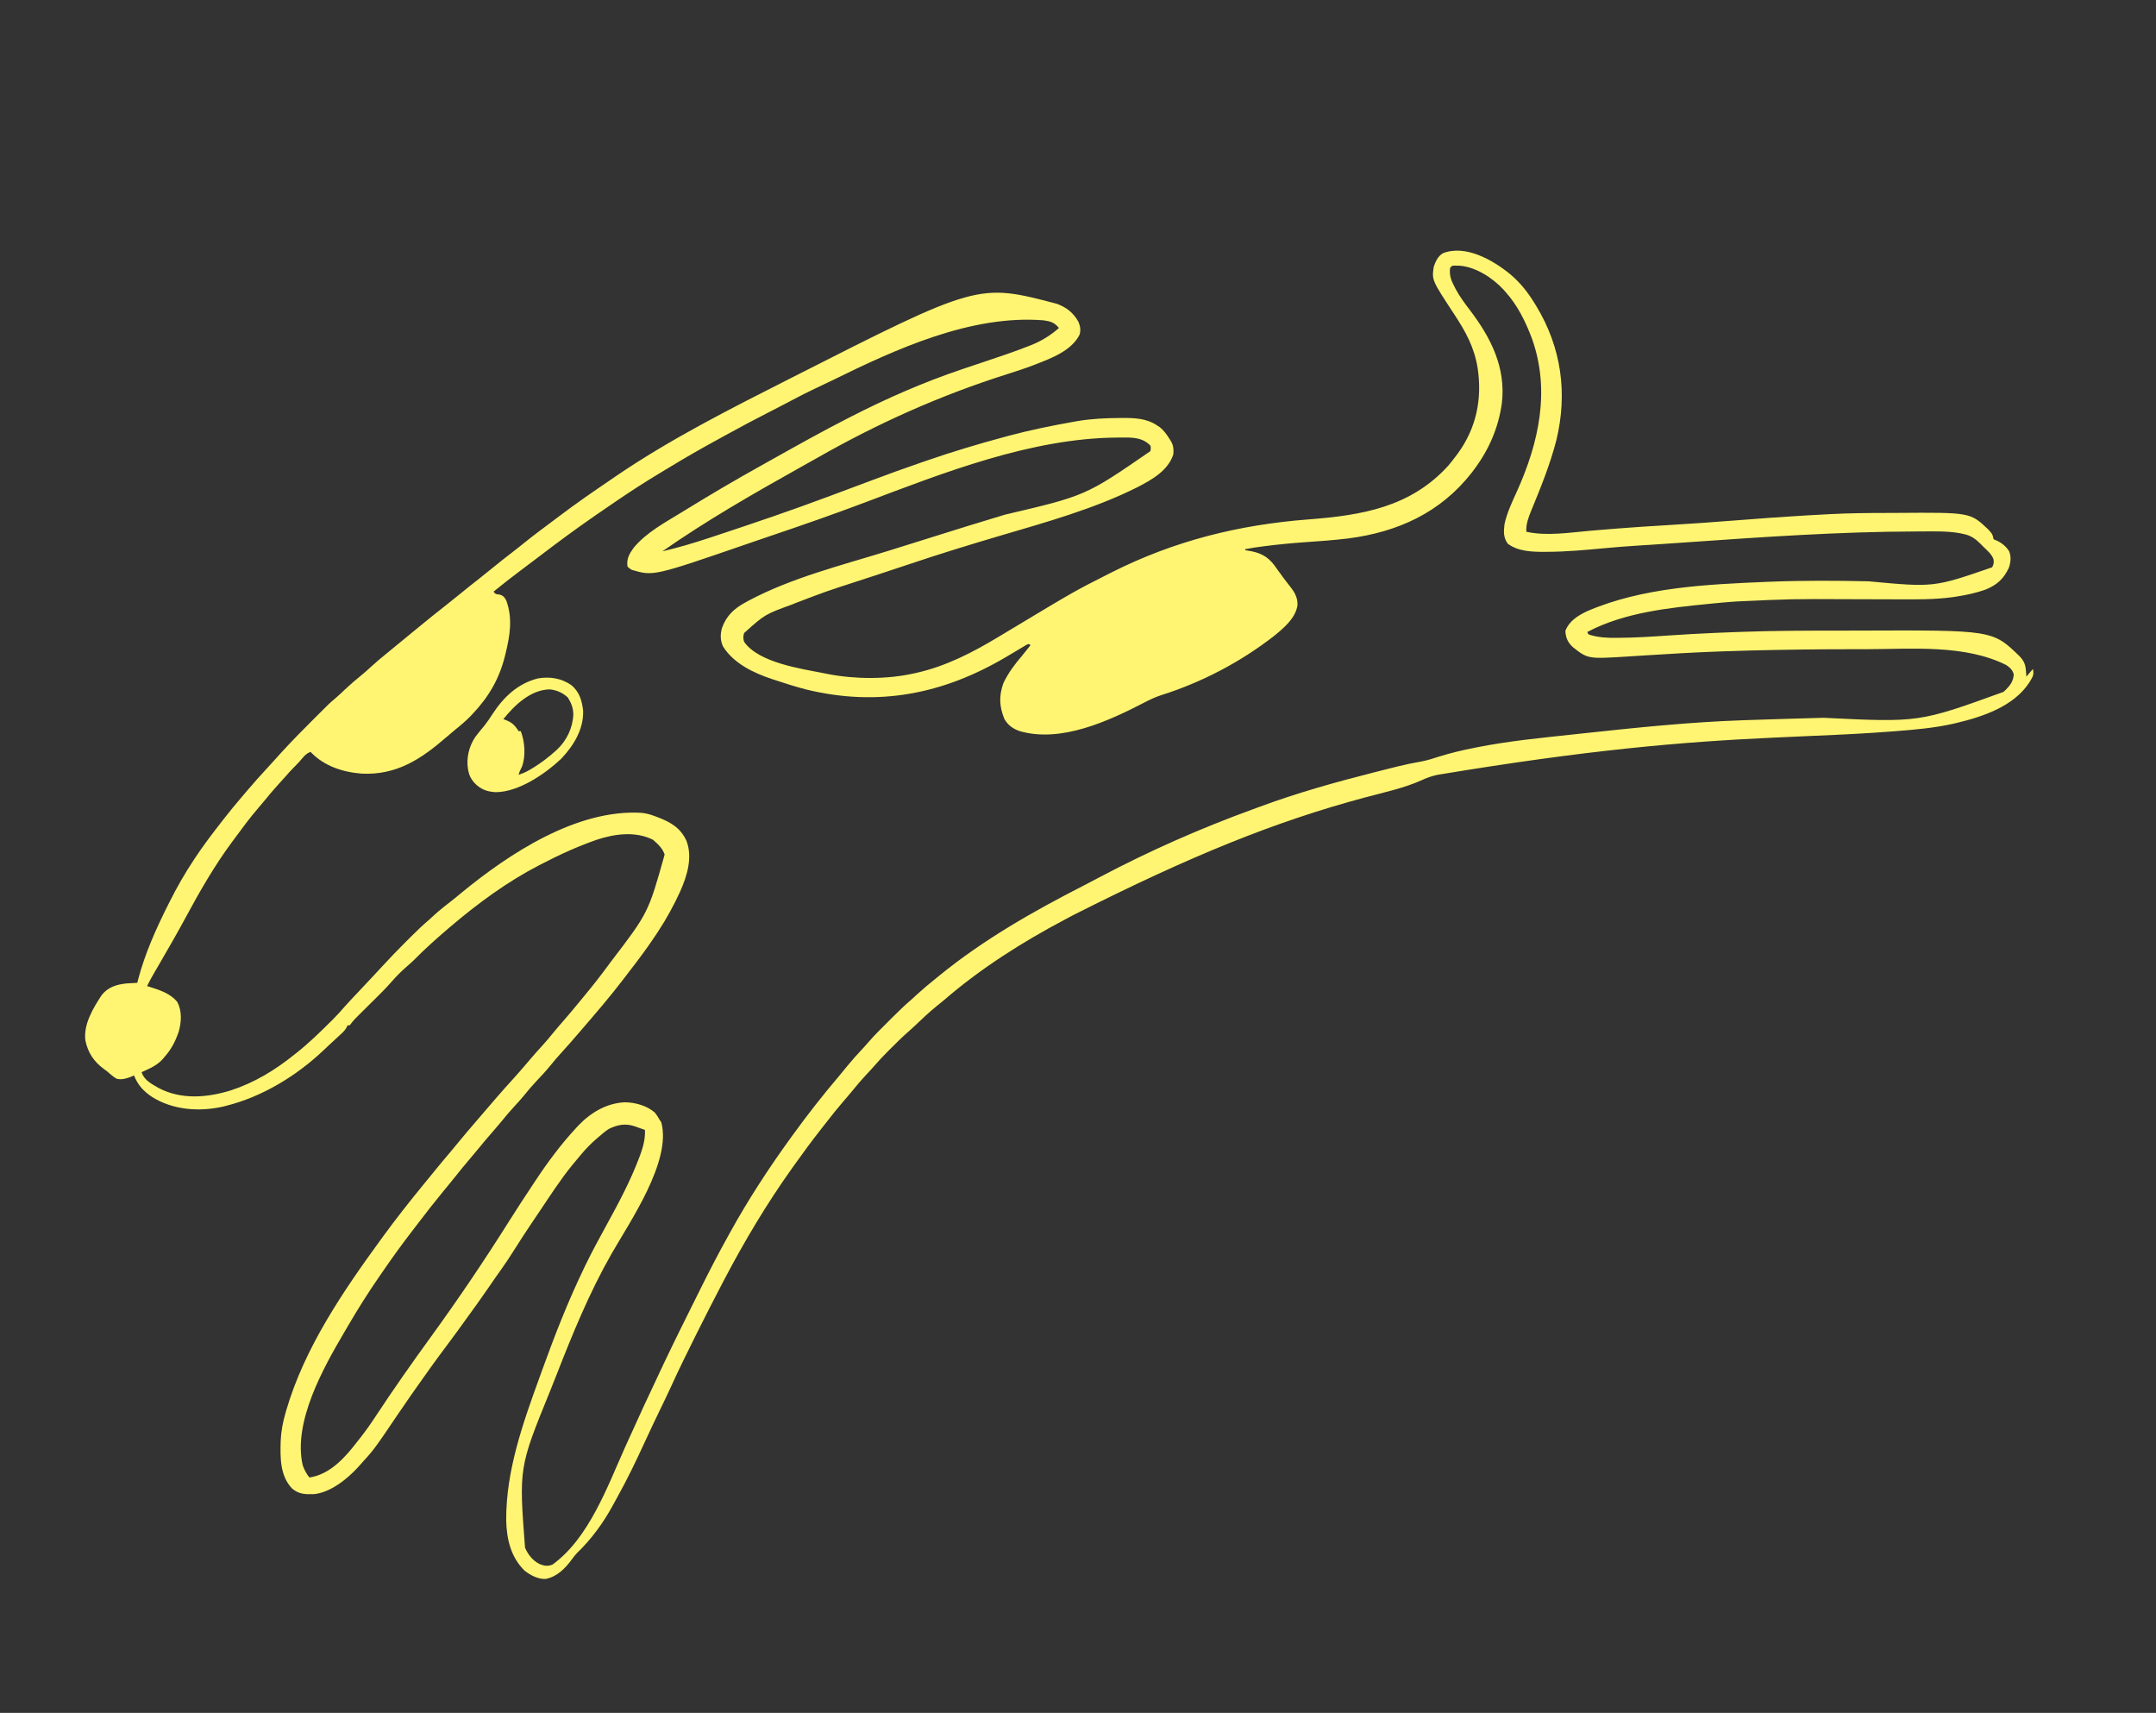 <?xml version="1.0" encoding="UTF-8" standalone="no"?>
<svg
   version="1.1"
   width="1979"
   height="1572"
   id="svg3"
   sodipodi:docname="Untitled_Artwork 120Jaune.svg"
   inkscape:version="1.3.2 (091e20e, 2023-11-25)"
   xmlns:inkscape="http://www.inkscape.org/namespaces/inkscape"
   xmlns:sodipodi="http://sodipodi.sourceforge.net/DTD/sodipodi-0.dtd"
   xmlns="http://www.w3.org/2000/svg"
   xmlns:svg="http://www.w3.org/2000/svg">
  <rect width="100%" height="100%" fill="#333333" stroke="none"/>
  <defs
     id="defs3" />
  <sodipodi:namedview
     id="namedview3"
     pagecolor="#505050"
     bordercolor="#eeeeee"
     borderopacity="1"
     inkscape:showpageshadow="0"
     inkscape:pageopacity="0"
     inkscape:pagecheckerboard="0"
     inkscape:deskcolor="#505050"
     inkscape:zoom="0.15012723"
     inkscape:cx="992.49153"
     inkscape:cy="786"
     inkscape:window-width="1472"
     inkscape:window-height="449"
     inkscape:window-x="0"
     inkscape:window-y="25"
     inkscape:window-maximized="0"
     inkscape:current-layer="svg3" />
  <path
     d="M0 0 C9.647 8.065 16.562 16.932 23.062 27.586 C23.453 28.223 23.844 28.86 24.247 29.517 C47.289 67.556 53.081 109.508 42.66 152.543 C36.939 174.78 28.214 196.291 19.473 217.488 C16.885 223.803 14.724 229.654 15.062 236.586 C33.595 240.797 55.129 237.306 73.862 235.678 C80.839 235.074 87.82 234.51 94.801 233.945 C95.518 233.887 96.234 233.829 96.973 233.769 C112.637 232.497 128.312 231.52 144 230.586 C165.832 229.279 187.634 227.748 209.438 226.023 C229.158 224.466 248.878 223.009 268.625 221.836 C269.609 221.777 270.593 221.718 271.607 221.657 C278.091 221.272 284.576 220.92 291.062 220.586 C292.407 220.514 292.407 220.514 293.779 220.44 C311.287 219.519 328.789 219.366 346.316 219.346 C349.481 219.341 352.644 219.327 355.809 219.305 C422.539 218.837 422.539 218.837 438.965 234.387 C442.832 238.637 442.832 238.637 443.586 241.746 C443.743 242.353 443.9 242.96 444.062 243.586 C445.083 243.988 445.083 243.988 446.125 244.398 C450.977 246.36 455.491 250.053 458.27 254.531 C460.23 259.611 459.756 264.58 458 269.66 C453.372 279.684 447.273 285.239 437.145 289.465 C427.84 292.849 418.452 294.832 408.688 296.273 C407.887 296.393 407.087 296.512 406.262 296.635 C389.536 298.917 372.698 298.705 355.857 298.631 C351.614 298.612 347.372 298.603 343.13 298.595 C331.826 298.572 320.522 298.541 309.218 298.498 C258.608 298.261 258.608 298.261 208.062 300.586 C206.395 300.703 206.395 300.703 204.694 300.823 C198.661 301.259 192.643 301.789 186.625 302.398 C185.774 302.482 184.924 302.566 184.047 302.652 C146.19 306.394 105.09 310.578 71.062 328.586 C71.88 330.762 71.88 330.762 74.048 331.424 C82.012 333.713 89.568 334.053 97.812 333.961 C98.53 333.958 99.247 333.954 99.985 333.951 C115.298 333.87 130.544 332.85 145.815 331.799 C159.788 330.838 173.757 330.06 187.75 329.461 C189.049 329.404 189.049 329.404 190.375 329.345 C195.862 329.104 201.35 328.892 206.839 328.7 C209.055 328.622 211.27 328.54 213.485 328.455 C242.642 327.365 271.814 327.365 300.987 327.347 C307.634 327.343 314.281 327.331 320.928 327.305 C443.015 326.839 443.015 326.839 467.75 350.773 C471.84 355.074 473.264 358.405 473.688 364.336 C473.762 365.321 473.837 366.306 473.914 367.32 C473.963 368.068 474.012 368.816 474.062 369.586 C477.033 366.121 477.033 366.121 480.062 362.586 C481.424 368.033 479.643 370.029 476.906 374.719 C462.644 396.897 433.862 406.475 409.438 412.211 C408.623 412.405 407.808 412.599 406.968 412.8 C389.596 416.69 371.774 418.247 354.059 419.617 C352.995 419.701 351.931 419.785 350.834 419.872 C327.558 421.698 304.261 422.807 280.936 423.795 C269.21 424.293 257.486 424.835 245.762 425.375 C244.618 425.428 243.474 425.48 242.295 425.534 C157.522 429.44 71.912 436.735 -66.121 459.629 C-66.812 459.783 -67.502 459.938 -68.214 460.097 C-72.485 461.097 -76.337 462.494 -80.312 464.336 C-97.053 471.902 -115.543 475.778 -133.25 480.523 C-215.043 502.451 -292.712 533.775 -400.563 588.313 C-403.356 589.81 -406.159 591.287 -408.961 592.766 C-447.88 613.385 -485.534 637.259 -518.973 666.055 C-521.69 668.375 -524.456 670.61 -527.25 672.836 C-533.514 677.927 -539.317 683.49 -545.172 689.039 C-547.981 691.699 -550.837 694.289 -553.75 696.836 C-558.889 701.422 -563.748 706.287 -568.625 711.148 C-569.838 712.355 -569.838 712.355 -571.075 713.585 C-575.325 717.846 -579.416 722.181 -583.34 726.743 C-585.757 729.531 -588.289 732.208 -590.812 734.898 C-595.273 739.692 -599.501 744.611 -603.602 749.719 C-606.276 753.002 -609.04 756.198 -611.812 759.398 C-617.224 765.671 -622.377 772.112 -627.445 778.664 C-629.048 780.729 -630.664 782.783 -632.281 784.836 C-640.448 795.226 -648.281 805.816 -655.938 816.586 C-656.957 818.012 -657.976 819.438 -658.996 820.863 C-682.133 853.32 -702.408 887.314 -720.938 922.586 C-721.359 923.386 -721.78 924.187 -722.215 925.012 C-730.454 940.673 -738.465 956.443 -746.375 972.273 C-746.974 973.471 -747.573 974.669 -748.172 975.866 C-755.714 990.952 -763.123 1006.073 -770.109 1021.426 C-773.291 1028.41 -776.644 1035.309 -780 1042.211 C-784.493 1051.459 -788.897 1060.742 -793.188 1070.086 C-801.457 1088.07 -809.885 1105.777 -819.539 1123.069 C-820.824 1125.383 -822.09 1127.706 -823.348 1130.035 C-832.162 1146.245 -843.074 1161.165 -856.398 1173.984 C-858.075 1175.729 -859.459 1177.563 -860.875 1179.523 C-866.955 1187.824 -874.425 1195.504 -884.875 1197.648 C-891.714 1198.125 -898.904 1194.343 -904.215 1190.25 C-917.077 1177.825 -920.918 1161.072 -921.294 1143.781 C-921.56 1098.543 -906.038 1054.9 -890.763 1012.86 C-889.921 1010.539 -889.082 1008.217 -888.244 1005.894 C-876.794 974.175 -864.597 942.973 -849.938 912.586 C-849.271 911.203 -849.271 911.203 -848.591 909.792 C-842.647 897.535 -836.177 885.589 -829.621 873.652 C-818.284 852.998 -807.207 832.393 -798.938 810.273 C-798.658 809.527 -798.379 808.781 -798.092 808.011 C-795.417 800.585 -793.6 793.514 -793.938 785.586 C-796.288 784.739 -798.641 783.908 -801 783.086 C-801.657 782.847 -802.314 782.609 -802.99 782.363 C-811.733 779.349 -818.708 780.652 -826.938 784.586 C-830.184 786.664 -833.048 789.042 -835.938 791.586 C-836.774 792.303 -837.611 793.019 -838.473 793.758 C-843.754 798.378 -848.486 803.172 -852.938 808.586 C-853.39 809.126 -853.842 809.666 -854.308 810.222 C-855.921 812.149 -857.524 814.085 -859.125 816.023 C-859.617 816.613 -860.109 817.202 -860.616 817.809 C-871.547 831.182 -880.933 845.888 -890.574 860.196 C-892.432 862.953 -894.296 865.707 -896.16 868.461 C-902.565 877.945 -908.828 887.495 -914.901 897.194 C-918.442 902.839 -922.121 908.355 -926 913.773 C-927.188 915.451 -928.376 917.13 -929.562 918.809 C-930.134 919.614 -930.705 920.42 -931.293 921.25 C-933.731 924.713 -936.115 928.212 -938.5 931.711 C-943.949 939.676 -949.602 947.489 -955.276 955.295 C-956.933 957.58 -958.583 959.871 -960.23 962.164 C-965.4 969.356 -970.604 976.515 -975.938 983.586 C-986.067 997.019 -995.811 1010.734 -1005.476 1024.504 C-1006.502 1025.966 -1007.53 1027.427 -1008.559 1028.887 C-1012.411 1034.365 -1016.189 1039.89 -1019.937 1045.44 C-1042.558 1078.916 -1042.558 1078.916 -1055.938 1093.586 C-1056.388 1094.087 -1056.839 1094.588 -1057.303 1095.104 C-1067.163 1105.965 -1082.796 1118.494 -1097.977 1119.859 C-1105.815 1120.081 -1111.86 1119.899 -1117.938 1114.586 C-1129 1102.852 -1128.706 1086.368 -1128.316 1071.285 C-1127.917 1062.389 -1126.423 1054.12 -1123.938 1045.586 C-1123.599 1044.394 -1123.599 1044.394 -1123.254 1043.179 C-1106.541 985.651 -1070.89 933.467 -1035.938 885.586 C-1035.355 884.787 -1034.773 883.988 -1034.173 883.165 C-1022.561 867.242 -1010.407 851.843 -997.938 836.586 C-997.11 835.573 -996.282 834.56 -995.43 833.516 C-993.967 831.727 -992.504 829.939 -991.039 828.152 C-989.614 826.412 -988.193 824.67 -986.773 822.926 C-982.25 817.371 -977.661 811.878 -973.022 806.42 C-970.142 803.027 -967.306 799.603 -964.5 796.148 C-959.6 790.133 -954.545 784.257 -949.481 778.38 C-947.477 776.05 -945.479 773.715 -943.481 771.379 C-934.148 760.473 -924.816 749.576 -915.125 738.984 C-911.056 734.523 -907.108 729.962 -903.191 725.367 C-902.169 724.169 -901.147 722.971 -900.125 721.773 C-899.608 721.167 -899.091 720.561 -898.558 719.937 C-895.353 716.196 -892.086 712.525 -888.75 708.898 C-884.801 704.592 -881.087 700.147 -877.418 695.602 C-874.488 692.039 -871.47 688.561 -868.438 685.086 C-863.992 679.984 -859.624 674.836 -855.367 669.574 C-853.491 667.267 -851.6 664.975 -849.695 662.691 C-841.796 653.207 -834.228 643.545 -826.938 633.586 C-826.413 632.873 -825.889 632.161 -825.348 631.426 C-790.871 586.338 -790.871 586.338 -775.875 532.898 C-777.767 526.999 -782.003 523.29 -786.562 519.273 C-802.628 511.241 -821.753 513.81 -838.211 519.285 C-855.714 525.379 -872.513 533.033 -888.938 541.586 C-889.666 541.96 -890.394 542.334 -891.144 542.719 C-920.205 557.736 -947.056 577.459 -971.938 598.586 C-972.592 599.142 -973.247 599.697 -973.922 600.27 C-985.015 609.718 -995.892 619.401 -1006.113 629.793 C-1007.993 631.64 -1009.94 633.367 -1011.938 635.086 C-1017.389 639.79 -1022.417 644.807 -1027.112 650.265 C-1030.681 654.351 -1034.437 658.198 -1038.297 662.008 C-1038.968 662.675 -1039.639 663.342 -1040.33 664.03 C-1042.447 666.134 -1044.567 668.236 -1046.688 670.336 C-1049.498 673.119 -1052.305 675.906 -1055.109 678.695 C-1056.07 679.644 -1056.07 679.644 -1057.051 680.612 C-1059.457 683.004 -1061.715 685.286 -1063.739 688.017 C-1064.135 688.534 -1064.53 689.052 -1064.938 689.586 C-1065.598 689.586 -1066.257 689.586 -1066.938 689.586 C-1067.195 690.173 -1067.452 690.76 -1067.717 691.365 C-1069.044 693.78 -1070.448 695.255 -1072.465 697.125 C-1073.52 698.111 -1073.52 698.111 -1074.597 699.117 C-1075.349 699.808 -1076.1 700.499 -1076.875 701.211 C-1077.651 701.93 -1078.426 702.648 -1079.225 703.388 C-1080.771 704.819 -1082.318 706.247 -1083.868 707.672 C-1085.529 709.209 -1087.171 710.767 -1088.805 712.332 C-1113.872 736.078 -1145.326 755.274 -1178.938 763.586 C-1180.432 763.965 -1180.432 763.965 -1181.957 764.352 C-1203.667 769.02 -1227.01 767.271 -1246.109 755.496 C-1254.233 750.009 -1259.21 744.726 -1262.938 735.586 C-1264.092 736.081 -1265.247 736.576 -1266.438 737.086 C-1270.626 738.602 -1274.528 739.741 -1278.938 738.586 C-1282.25 736.602 -1285.028 734.11 -1287.938 731.586 C-1288.778 730.972 -1289.618 730.359 -1290.484 729.727 C-1299.759 722.925 -1305.237 714.741 -1307.562 703.418 C-1309.513 688.689 -1300.231 673.37 -1292.375 661.523 C-1286.538 654.489 -1279.028 652.136 -1270.18 651.18 C-1266.766 650.931 -1263.357 650.729 -1259.938 650.586 C-1259.62 649.36 -1259.303 648.134 -1258.977 646.871 C-1252.676 623.295 -1242.85 601.354 -1231.938 579.586 C-1231.44 578.588 -1230.942 577.589 -1230.429 576.561 C-1223.663 563.065 -1216.298 550.155 -1207.938 537.586 C-1207.252 536.549 -1207.252 536.549 -1206.552 535.491 C-1199.472 524.835 -1191.798 514.674 -1183.938 504.586 C-1182.976 503.344 -1182.015 502.102 -1181.055 500.859 C-1175.337 493.495 -1169.427 486.317 -1163.355 479.242 C-1161.897 477.539 -1160.448 475.829 -1159 474.117 C-1153.066 467.121 -1146.98 460.301 -1140.727 453.59 C-1138.326 451.013 -1135.968 448.402 -1133.625 445.773 C-1132.065 444.042 -1130.503 442.313 -1128.938 440.586 C-1128.488 440.09 -1128.038 439.594 -1127.575 439.083 C-1118.182 428.771 -1108.352 418.893 -1098.5 409.023 C-1097.842 408.363 -1097.185 407.703 -1096.507 407.023 C-1083.787 394.263 -1083.787 394.263 -1077.631 389.034 C-1074.702 386.529 -1071.928 383.856 -1069.125 381.211 C-1064.104 376.508 -1058.954 372.064 -1053.582 367.762 C-1050.779 365.456 -1048.107 363.044 -1045.438 360.586 C-1040.634 356.175 -1035.672 352.025 -1030.597 347.932 C-1027.193 345.171 -1023.818 342.375 -1020.438 339.586 C-1013.948 334.239 -1007.453 328.9 -1000.938 323.586 C-1000.346 323.103 -999.755 322.62 -999.146 322.123 C-991.561 315.927 -983.947 309.778 -976.227 303.75 C-971.754 300.249 -967.339 296.678 -962.938 293.086 C-957.415 288.579 -951.848 284.138 -946.229 279.752 C-941.731 276.232 -937.298 272.637 -932.875 269.023 C-927.577 264.697 -922.227 260.457 -916.785 256.313 C-912.76 253.241 -908.813 250.081 -904.875 246.898 C-896.529 240.173 -887.94 233.779 -879.342 227.38 C-877.123 225.724 -874.911 224.058 -872.703 222.387 C-857.838 211.139 -842.538 200.533 -827.116 190.067 C-825.201 188.765 -823.293 187.455 -821.387 186.141 C-771.18 151.805 -716.097 124.056 -661.938 96.586 C-660.996 96.108 -660.054 95.63 -659.083 95.137 C-488.161 8.406 -488.161 8.406 -415.844 27.398 C-406.997 30.675 -400.563 35.671 -396.016 44.004 C-394.324 48.056 -393.805 51.312 -394.938 55.586 C-402.173 70.366 -420.89 77.364 -435.301 82.953 C-436.075 83.254 -436.85 83.554 -437.647 83.864 C-445.393 86.826 -453.254 89.374 -461.16 91.868 C-522.447 111.262 -580.127 137.017 -635.959 168.893 C-641.144 171.84 -646.355 174.741 -651.562 177.648 C-694.565 201.705 -737.527 226.333 -777.938 254.586 C-763.652 251.228 -749.739 247.138 -735.812 242.523 C-733.708 241.831 -731.603 241.139 -729.499 240.447 C-693.97 228.722 -658.495 216.68 -623.465 203.534 C-616.626 200.969 -609.782 198.414 -602.939 195.858 C-602.288 195.615 -601.636 195.371 -600.964 195.121 C-599.634 194.624 -598.304 194.127 -596.974 193.631 C-593.075 192.175 -589.177 190.715 -585.28 189.253 C-570.731 183.797 -556.151 178.473 -541.448 173.445 C-539.099 172.641 -536.753 171.832 -534.406 171.02 C-511.154 162.993 -487.692 155.97 -463.938 149.586 C-462.665 149.242 -461.392 148.898 -460.081 148.543 C-440.239 143.23 -420.162 139.134 -399.938 135.586 C-398.819 135.39 -397.7 135.193 -396.548 134.991 C-383.781 132.848 -371.106 132.297 -358.188 132.211 C-357.103 132.199 -357.103 132.199 -355.997 132.186 C-344.785 132.091 -333.532 132.497 -323.938 138.961 C-323.071 139.526 -322.205 140.09 -321.312 140.672 C-317.481 143.76 -314.831 147.558 -312.25 151.711 C-311.834 152.374 -311.417 153.036 -310.988 153.719 C-308.733 157.727 -308.567 161.061 -308.938 165.586 C-313.67 180.385 -328.503 188.78 -341.449 195.5 C-381.512 215.631 -425.669 227.802 -468.526 240.432 C-496.676 248.729 -524.715 257.383 -552.526 266.755 C-561.901 269.914 -571.291 273.02 -580.695 276.09 C-581.907 276.485 -583.119 276.881 -584.368 277.289 C-589.239 278.878 -594.111 280.467 -598.984 282.052 C-627.501 291.287 -627.501 291.287 -655.5 301.961 C-656.636 302.428 -657.772 302.895 -658.943 303.376 C-683.845 312.441 -683.845 312.441 -702.938 329.586 C-703.82 332.517 -703.878 334.662 -702.938 337.586 C-689.485 356.979 -649.997 362.409 -628.938 366.586 C-628.061 366.765 -627.184 366.945 -626.281 367.129 C-601.329 372.03 -571.769 372.19 -546.938 366.586 C-545.653 366.304 -545.653 366.304 -544.342 366.016 C-517.099 359.826 -492.627 347.107 -468.888 332.763 C-465.823 330.913 -462.753 329.07 -459.684 327.227 C-459.09 326.87 -458.496 326.513 -457.883 326.145 C-399.294 290.937 -399.294 290.937 -368.938 275.586 C-367.998 275.108 -367.059 274.631 -366.092 274.139 C-308.318 244.956 -249.086 230.222 -184.861 225.277 C-135.667 221.486 -91.209 214.105 -56.492 175.895 C-54.224 173.179 -52.061 170.415 -49.938 167.586 C-49.176 166.578 -48.414 165.57 -47.629 164.531 C-30.735 141.227 -25.367 114.691 -29.6 86.391 C-32.65 67.362 -40.541 53.042 -50.998 37.15 C-71.669 5.709 -71.669 5.709 -69.938 -6.414 C-68.208 -11.458 -66.223 -16.084 -61.562 -18.977 C-40.881 -27.178 -15.809 -12.847 0 0 Z M-54.938 -5.414 C-55.645 1.311 -54.068 5.692 -50.938 11.586 C-50.296 12.841 -50.296 12.841 -49.641 14.121 C-45.92 20.939 -41.455 26.987 -36.75 33.148 C-17.492 58.436 -3.454 86.024 -7.398 118.793 C-10.528 141.265 -19.341 161.512 -32.938 179.586 C-33.588 180.461 -34.239 181.336 -34.91 182.238 C-63.656 219.07 -102.811 236.854 -148.551 242.768 C-161.711 244.365 -174.916 245.275 -188.136 246.204 C-200.178 247.057 -212.15 248.176 -224.125 249.711 C-225.138 249.84 -225.138 249.84 -226.172 249.973 C-234.591 251.059 -234.591 251.059 -242.938 252.586 C-242.938 252.916 -242.938 253.246 -242.938 253.586 C-242.259 253.672 -241.581 253.759 -240.883 253.848 C-229.82 255.518 -222.59 258.739 -215.863 267.852 C-215.228 268.754 -214.592 269.656 -213.938 270.586 C-212.625 272.378 -211.313 274.169 -210 275.961 C-209.349 276.875 -208.698 277.789 -208.027 278.73 C-206.569 280.723 -205.056 282.677 -203.504 284.598 C-198.706 290.594 -194.819 295.659 -194.938 303.586 C-196.315 315.71 -207.988 325.392 -216.938 332.586 C-247.326 356.213 -283.065 374.909 -319.756 386.464 C-325.224 388.23 -330.189 390.551 -335.277 393.202 C-368.391 410.356 -412.064 430.542 -449.938 419.586 C-456.06 417.474 -460.627 414.228 -463.938 408.586 C-468.699 396.992 -469.144 387.428 -464.938 375.586 C-460.484 366.229 -454.69 358.438 -447.938 350.586 C-446.409 348.696 -444.888 346.801 -443.375 344.898 C-442.714 344.07 -442.052 343.241 -441.371 342.387 C-440.898 341.792 -440.425 341.198 -439.938 340.586 C-440.598 340.256 -441.257 339.926 -441.938 339.586 C-444.212 340.617 -444.212 340.617 -446.75 342.199 C-447.734 342.783 -448.718 343.366 -449.731 343.968 C-450.789 344.605 -451.847 345.242 -452.938 345.898 C-455.141 347.203 -457.346 348.506 -459.551 349.809 C-461.186 350.778 -461.186 350.778 -462.854 351.766 C-520.399 385.728 -580.198 397.382 -645.872 381.381 C-655.68 378.838 -665.327 375.784 -674.938 372.586 C-675.742 372.322 -676.547 372.057 -677.376 371.785 C-694.245 366.17 -712.341 357.575 -722.188 342.023 C-724.881 336.354 -724.844 331.051 -723.273 325.047 C-719.264 313.785 -712.242 307.228 -701.938 301.586 C-700.82 300.972 -699.702 300.359 -698.551 299.727 C-658.914 278.689 -613.544 267.445 -570.876 254.224 C-560.173 250.908 -549.48 247.564 -538.793 244.199 C-537.367 243.75 -535.941 243.302 -534.515 242.853 C-533.811 242.631 -533.106 242.409 -532.38 242.181 C-509.512 234.984 -486.634 227.844 -463.668 220.966 C-389.409 203.565 -389.409 203.565 -329.938 162.586 C-329.5 160.014 -329.5 160.014 -329.938 157.586 C-335.415 151.767 -342.222 150.42 -349.883 150.152 C-352.612 150.128 -355.334 150.124 -358.062 150.148 C-358.787 150.152 -359.512 150.155 -360.258 150.159 C-439.437 150.687 -519.705 182.436 -592.74 209.998 C-621.339 220.787 -650.176 230.815 -679.132 240.601 C-685.736 242.835 -692.331 245.091 -698.922 247.363 C-786.158 277.424 -786.158 277.424 -805.938 271.586 C-808.25 270.207 -808.25 270.207 -809.938 268.586 C-811.043 261.537 -808.281 256.842 -804.301 251.312 C-792.725 237.258 -775.264 227.985 -759.938 218.586 C-759.065 218.049 -758.193 217.512 -757.294 216.958 C-734.477 202.922 -711.441 189.287 -688.013 176.295 C-683.925 174.023 -679.847 171.732 -675.77 169.441 C-653.326 156.84 -630.864 144.292 -607.938 132.586 C-606.878 132.043 -605.819 131.499 -604.727 130.939 C-571.75 114.068 -538.188 99.389 -503.074 87.52 C-502.405 87.293 -501.736 87.067 -501.046 86.834 C-494.227 84.53 -487.404 82.237 -480.572 79.973 C-467.687 75.702 -454.852 71.333 -442.211 66.375 C-441.229 65.997 -440.246 65.619 -439.234 65.229 C-429.872 61.47 -421.469 56.303 -413.938 49.586 C-418.065 44.526 -421.575 43.504 -427.938 42.586 C-494.686 37.232 -563.814 69.066 -622.444 97.899 C-627.705 100.483 -633.001 102.984 -638.312 105.461 C-644.92 108.563 -651.397 111.866 -657.838 115.299 C-665.211 119.226 -672.641 123.036 -680.075 126.846 C-692.831 133.387 -705.507 140.042 -718.046 146.99 C-720.707 148.459 -723.373 149.916 -726.042 151.369 C-741.566 159.82 -756.863 168.559 -771.954 177.77 C-774.918 179.574 -777.891 181.361 -780.867 183.145 C-793.816 190.924 -806.449 199.089 -818.938 207.586 C-819.741 208.131 -820.545 208.676 -821.374 209.238 C-826.912 212.995 -832.431 216.781 -837.938 220.586 C-838.751 221.148 -839.564 221.71 -840.402 222.289 C-857.259 233.958 -873.736 246.088 -890.018 258.545 C-896.084 263.185 -902.189 267.771 -908.312 272.336 C-916.669 278.573 -924.849 285.005 -932.938 291.586 C-930.945 293.959 -930.945 293.959 -927.125 294.273 C-923.858 295.47 -923.025 296.429 -921.301 299.52 C-915.204 316.027 -917.837 331.891 -921.938 348.586 C-922.119 349.334 -922.301 350.082 -922.489 350.853 C-927.678 371.576 -937.248 388.066 -951.938 403.586 C-952.908 404.618 -952.908 404.618 -953.898 405.672 C-958.278 410.194 -962.984 414.168 -967.891 418.105 C-970.652 420.353 -973.352 422.652 -976.04 424.986 C-999.278 445.144 -1021.742 460.146 -1053.938 458.586 C-1071.539 457.207 -1088.584 451.618 -1100.938 438.586 C-1104.188 439.981 -1106.011 441.554 -1108.25 444.273 C-1110.552 446.998 -1112.887 449.593 -1115.438 452.086 C-1118.452 455.053 -1121.237 458.159 -1123.996 461.363 C-1126.226 463.916 -1128.518 466.405 -1130.812 468.898 C-1134.909 473.391 -1138.799 478.005 -1142.613 482.738 C-1144.61 485.185 -1146.653 487.582 -1148.72 489.968 C-1156.624 499.128 -1163.766 508.85 -1170.938 518.586 C-1171.513 519.362 -1172.089 520.137 -1172.682 520.937 C-1189.142 543.129 -1202.727 566.835 -1215.796 591.14 C-1223.664 605.716 -1231.977 620.047 -1240.293 634.371 C-1241.05 635.675 -1241.05 635.675 -1241.822 637.005 C-1242.738 638.58 -1243.656 640.155 -1244.577 641.728 C-1246.844 645.618 -1248.973 649.53 -1250.938 653.586 C-1249.83 653.915 -1249.83 653.915 -1248.699 654.25 C-1239.554 657.108 -1229.061 660.482 -1223.027 668.422 C-1218.78 676.855 -1219.419 686.755 -1221.938 695.586 C-1224.973 704.335 -1228.732 711.705 -1234.938 718.586 C-1235.684 719.504 -1235.684 719.504 -1236.445 720.441 C-1241.711 726.434 -1248.81 729.334 -1255.938 732.586 C-1253.672 740.001 -1246.728 743.369 -1240.34 747.105 C-1219.531 758.021 -1195.8 756.026 -1174.007 749.278 C-1152.441 742.237 -1133.544 730.758 -1115.938 716.586 C-1115.039 715.881 -1114.141 715.176 -1113.215 714.449 C-1102.13 705.617 -1091.977 695.698 -1081.938 685.711 C-1081.339 685.117 -1080.741 684.523 -1080.124 683.912 C-1076.486 680.261 -1073.055 676.479 -1069.684 672.582 C-1066.848 669.341 -1063.893 666.216 -1060.938 663.086 C-1059.618 661.684 -1058.299 660.281 -1056.98 658.879 C-1056.312 658.169 -1055.643 657.459 -1054.955 656.728 C-1051.716 653.289 -1048.483 649.844 -1045.25 646.398 C-1044.694 645.807 -1044.138 645.215 -1043.564 644.605 C-1040.785 641.644 -1038.017 638.673 -1035.276 635.675 C-1028.473 628.236 -1021.505 620.996 -1014.363 613.881 C-1012.671 612.194 -1010.984 610.502 -1009.297 608.809 C-1003.677 603.186 -997.994 597.742 -991.938 592.586 C-990.393 591.173 -988.851 589.757 -987.312 588.336 C-982.194 583.712 -976.81 579.49 -971.363 575.266 C-968.417 572.976 -965.546 570.609 -962.688 568.211 C-918.236 531.669 -856.222 490.962 -796.938 494.586 C-792.648 495.096 -788.961 496.034 -784.938 497.586 C-784.314 497.817 -783.691 498.048 -783.049 498.286 C-770.891 502.866 -761.452 507.991 -755.812 520.289 C-750.001 535.544 -755.281 552.464 -761.555 566.652 C-767.466 579.514 -774.149 591.773 -781.938 603.586 C-782.673 604.709 -782.673 604.709 -783.424 605.855 C-791.468 618.062 -800.198 629.707 -809.143 641.264 C-810.723 643.308 -812.294 645.358 -813.859 647.414 C-826.243 663.662 -839.615 679.108 -852.938 694.586 C-853.747 695.527 -853.747 695.527 -854.572 696.487 C-860.039 702.838 -865.517 709.166 -871.188 715.336 C-874.318 718.747 -877.296 722.221 -880.188 725.836 C-884.469 731.15 -889.092 736.078 -893.778 741.031 C-897.98 745.498 -901.902 750.116 -905.73 754.91 C-908.197 757.901 -910.797 760.749 -913.438 763.586 C-917.648 768.116 -921.614 772.789 -925.492 777.605 C-928.408 781.159 -931.416 784.623 -934.438 788.086 C-938.951 793.264 -943.368 798.501 -947.691 803.84 C-950.256 806.976 -952.874 810.063 -955.5 813.148 C-959.414 817.753 -963.24 822.414 -966.996 827.148 C-969.018 829.687 -971.067 832.201 -973.125 834.711 C-973.877 835.629 -974.628 836.547 -975.402 837.492 C-976.732 839.115 -978.063 840.738 -979.395 842.359 C-987.189 851.849 -994.761 861.479 -1002.175 871.269 C-1004.046 873.729 -1005.932 876.178 -1007.82 878.625 C-1016.303 889.641 -1024.469 900.824 -1032.349 912.278 C-1033.848 914.456 -1035.356 916.627 -1036.867 918.797 C-1047.761 934.473 -1057.875 950.534 -1067.461 967.044 C-1068.374 968.616 -1069.29 970.186 -1070.211 971.753 C-1089.334 1004.303 -1117.006 1053.691 -1108.137 1093.148 C-1106.628 1097.528 -1104.817 1100.955 -1101.938 1104.586 C-1082.952 1101.738 -1069.055 1086.138 -1057.938 1071.586 C-1057.14 1070.58 -1056.342 1069.575 -1055.52 1068.539 C-1050.345 1061.993 -1045.601 1055.222 -1041.02 1048.25 C-1024.751 1023.527 -1007.724 999.319 -990.333 975.377 C-965.26 940.839 -941.38 905.502 -918.656 869.375 C-911.661 858.274 -904.489 847.298 -897.227 836.371 C-896.174 834.787 -895.123 833.203 -894.073 831.618 C-882.826 814.658 -870.82 798.513 -856.938 783.586 C-856.28 782.874 -855.623 782.163 -854.945 781.43 C-843.501 769.48 -828.9 760.911 -812.188 760.211 C-802.649 760.393 -792.296 763.263 -784.938 769.586 C-782.562 772.711 -782.562 772.711 -780.938 775.586 C-780.278 776.576 -779.617 777.566 -778.938 778.586 C-769.289 814.206 -807.587 869.463 -824.785 899.564 C-845.021 935.056 -860.433 972.77 -875.264 1010.764 C-877.145 1015.58 -879.053 1020.384 -880.984 1025.18 C-909.644 1095.525 -909.644 1095.525 -903.992 1169.086 C-901.07 1175.568 -896.931 1180.892 -890.5 1184.086 C-886.155 1185.73 -883.429 1186.241 -878.938 1184.586 C-845.308 1160.449 -828.176 1112.353 -811.856 1076.068 C-800.483 1050.783 -788.854 1025.618 -776.938 1000.586 C-776.496 999.657 -776.496 999.657 -776.045 998.708 C-766.352 978.339 -756.285 958.153 -746.218 937.967 C-745.204 935.931 -744.19 933.894 -743.177 931.857 C-735.082 915.585 -726.78 899.469 -717.938 883.586 C-716.993 881.87 -716.993 881.87 -716.03 880.119 C-699.32 849.785 -680.263 820.622 -659.938 792.586 C-659.397 791.84 -658.857 791.094 -658.3 790.325 C-644.865 771.826 -630.837 753.834 -616.021 736.421 C-613.128 733.016 -610.299 729.568 -607.5 726.086 C-603.634 721.331 -599.552 716.819 -595.362 712.352 C-592.811 709.631 -590.328 706.878 -587.91 704.039 C-582.981 698.378 -577.628 693.127 -572.313 687.831 C-570.504 686.027 -568.7 684.218 -566.896 682.408 C-561.077 676.585 -555.213 670.921 -548.938 665.586 C-547.162 663.966 -545.39 662.342 -543.625 660.711 C-538.223 655.79 -532.635 651.159 -526.938 646.586 C-525.806 645.662 -524.674 644.738 -523.543 643.812 C-483.086 610.873 -437.539 584.977 -391.22 561.298 C-386.123 558.689 -381.057 556.023 -376 553.336 C-330.873 529.483 -283.969 508.792 -236.009 491.343 C-234.013 490.614 -232.02 489.877 -230.029 489.136 C-195.58 476.337 -160.342 466.499 -124.75 457.461 C-124.016 457.274 -123.282 457.087 -122.526 456.895 C-118.239 455.804 -113.95 454.72 -109.658 453.645 C-107.727 453.161 -105.797 452.674 -103.867 452.186 C-96.124 450.263 -88.38 448.676 -80.526 447.293 C-75.105 446.225 -69.936 444.537 -64.688 442.836 C-54.072 439.569 -43.453 437.031 -32.562 434.898 C-31.578 434.7 -31.578 434.7 -30.573 434.498 C-0.788 428.556 29.722 425.672 59.894 422.429 C62.554 422.143 65.212 421.855 67.871 421.568 C116.442 416.328 165.218 411.251 214.062 409.586 C215.14 409.549 216.218 409.512 217.329 409.474 C240.846 408.675 264.367 408.002 287.888 407.336 C375.564 411.644 375.564 411.644 453.062 383.586 C453.793 382.905 454.524 382.225 455.277 381.523 C459.55 377.198 461.928 373.832 462.516 367.727 C461.654 363.657 459.026 361.243 455.68 358.961 C417.699 339.917 369.291 344.268 328.106 344.39 C323.596 344.401 319.086 344.401 314.576 344.4 C283.396 344.401 252.233 344.807 221.062 345.586 C220.329 345.604 219.595 345.623 218.839 345.641 C210.766 345.846 202.695 346.099 194.625 346.398 C193.551 346.437 192.478 346.475 191.371 346.515 C168.682 347.339 146.025 348.681 123.368 350.129 C120.587 350.306 117.805 350.481 115.024 350.656 C113.131 350.776 111.239 350.902 109.346 351.027 C71.536 353.419 71.536 353.419 57.625 342.336 C53.085 338.044 51.196 333.796 50.938 327.586 C54.289 318.648 62.33 313.6 70.637 309.642 C121.387 287.546 181.435 284.825 236.062 282.586 C237.128 282.542 237.128 282.542 238.215 282.497 C268.553 281.271 298.838 281.407 329.188 282.086 C389.204 287.686 389.204 287.686 442.688 269.211 C444.156 266.407 444.391 264.74 443.861 261.632 C442.056 257.005 438.059 253.732 434.562 250.336 C433.784 249.534 433.005 248.732 432.203 247.906 C427.158 242.912 423.043 239.96 416.062 238.586 C414.688 238.288 414.688 238.288 413.286 237.984 C401.137 235.808 388.731 236.282 376.438 236.336 C375.202 236.339 373.966 236.341 372.692 236.344 C302.188 236.527 231.9 241.428 161.606 246.364 C151.103 247.101 140.601 247.826 130.094 248.5 C128.626 248.594 128.626 248.594 127.129 248.691 C123.561 248.919 119.994 249.148 116.427 249.374 C106.725 249.996 97.046 250.743 87.367 251.652 C69.598 253.319 51.923 254.972 34.062 255.023 C33.387 255.029 32.711 255.035 32.014 255.042 C20.648 255.11 7.466 254.691 -1.938 247.586 C-6.097 241.812 -5.767 236.458 -4.938 229.586 C-2.693 219.243 1.9 209.607 6.25 200.023 C26.566 155.067 37.321 107.034 20.199 59.171 C14.399 43.856 7.099 28.824 -3.938 16.586 C-4.931 15.453 -4.931 15.453 -5.945 14.297 C-15.876 3.633 -31.335 -6.489 -46.227 -7.582 C-46.997 -7.588 -47.768 -7.595 -48.562 -7.602 C-49.339 -7.616 -50.115 -7.63 -50.914 -7.645 C-53.166 -7.601 -53.166 -7.601 -54.938 -5.414 Z "
     fill="#0B65DD"
     transform="translate(1385.938,251.414)"
     id="path1"
     style="fill:#fff572;fill-opacity:1" />
  <path
     d="M0 0 C7.305 6.2 9.617 14.007 10.691 23.328 C11.214 40.482 2.035 55.294 -9.312 67.375 C-24.352 81.51 -48.359 97.95 -69.41 98.152 C-77.845 97.7 -83.659 95.468 -89.438 89.25 C-92.088 85.973 -93.724 83.318 -94.562 79.125 C-94.777 78.085 -94.777 78.085 -94.996 77.023 C-96.634 66.655 -94.096 56.247 -88.352 47.531 C-85.699 43.964 -82.851 40.576 -79.984 37.18 C-77.278 33.767 -74.923 30.218 -72.562 26.562 C-62.389 10.969 -49.36 -1.589 -30.812 -6.25 C-20.003 -8.13 -9.128 -6.471 0 0 Z M-62.562 31.125 C-61.675 31.436 -61.675 31.436 -60.77 31.754 C-54.585 34.165 -52.095 36.559 -48.562 42.125 C-47.903 42.125 -47.242 42.125 -46.562 42.125 C-42.777 51.714 -41.842 64.97 -45.438 74.688 C-46.12 76.179 -46.823 77.661 -47.562 79.125 C-47.892 80.115 -48.222 81.105 -48.562 82.125 C-43.431 80.669 -39.334 78.394 -34.875 75.562 C-33.823 74.899 -33.823 74.899 -32.75 74.221 C-26.621 70.285 -21.003 65.981 -15.562 61.125 C-14.897 60.542 -14.232 59.96 -13.547 59.359 C-4.391 50.84 1.197 39.201 1.688 26.75 C1.608 20.863 -0.199 16.346 -3.25 11.375 C-7.761 6.986 -13.749 4.381 -20 3.812 C-37.573 4.135 -52.171 18.272 -62.562 31.125 Z "
     fill="#0B64DD"
     transform="translate(524.562,628.875)"
     id="path2"
     style="fill:#fff572;fill-opacity:1" />
</svg>
